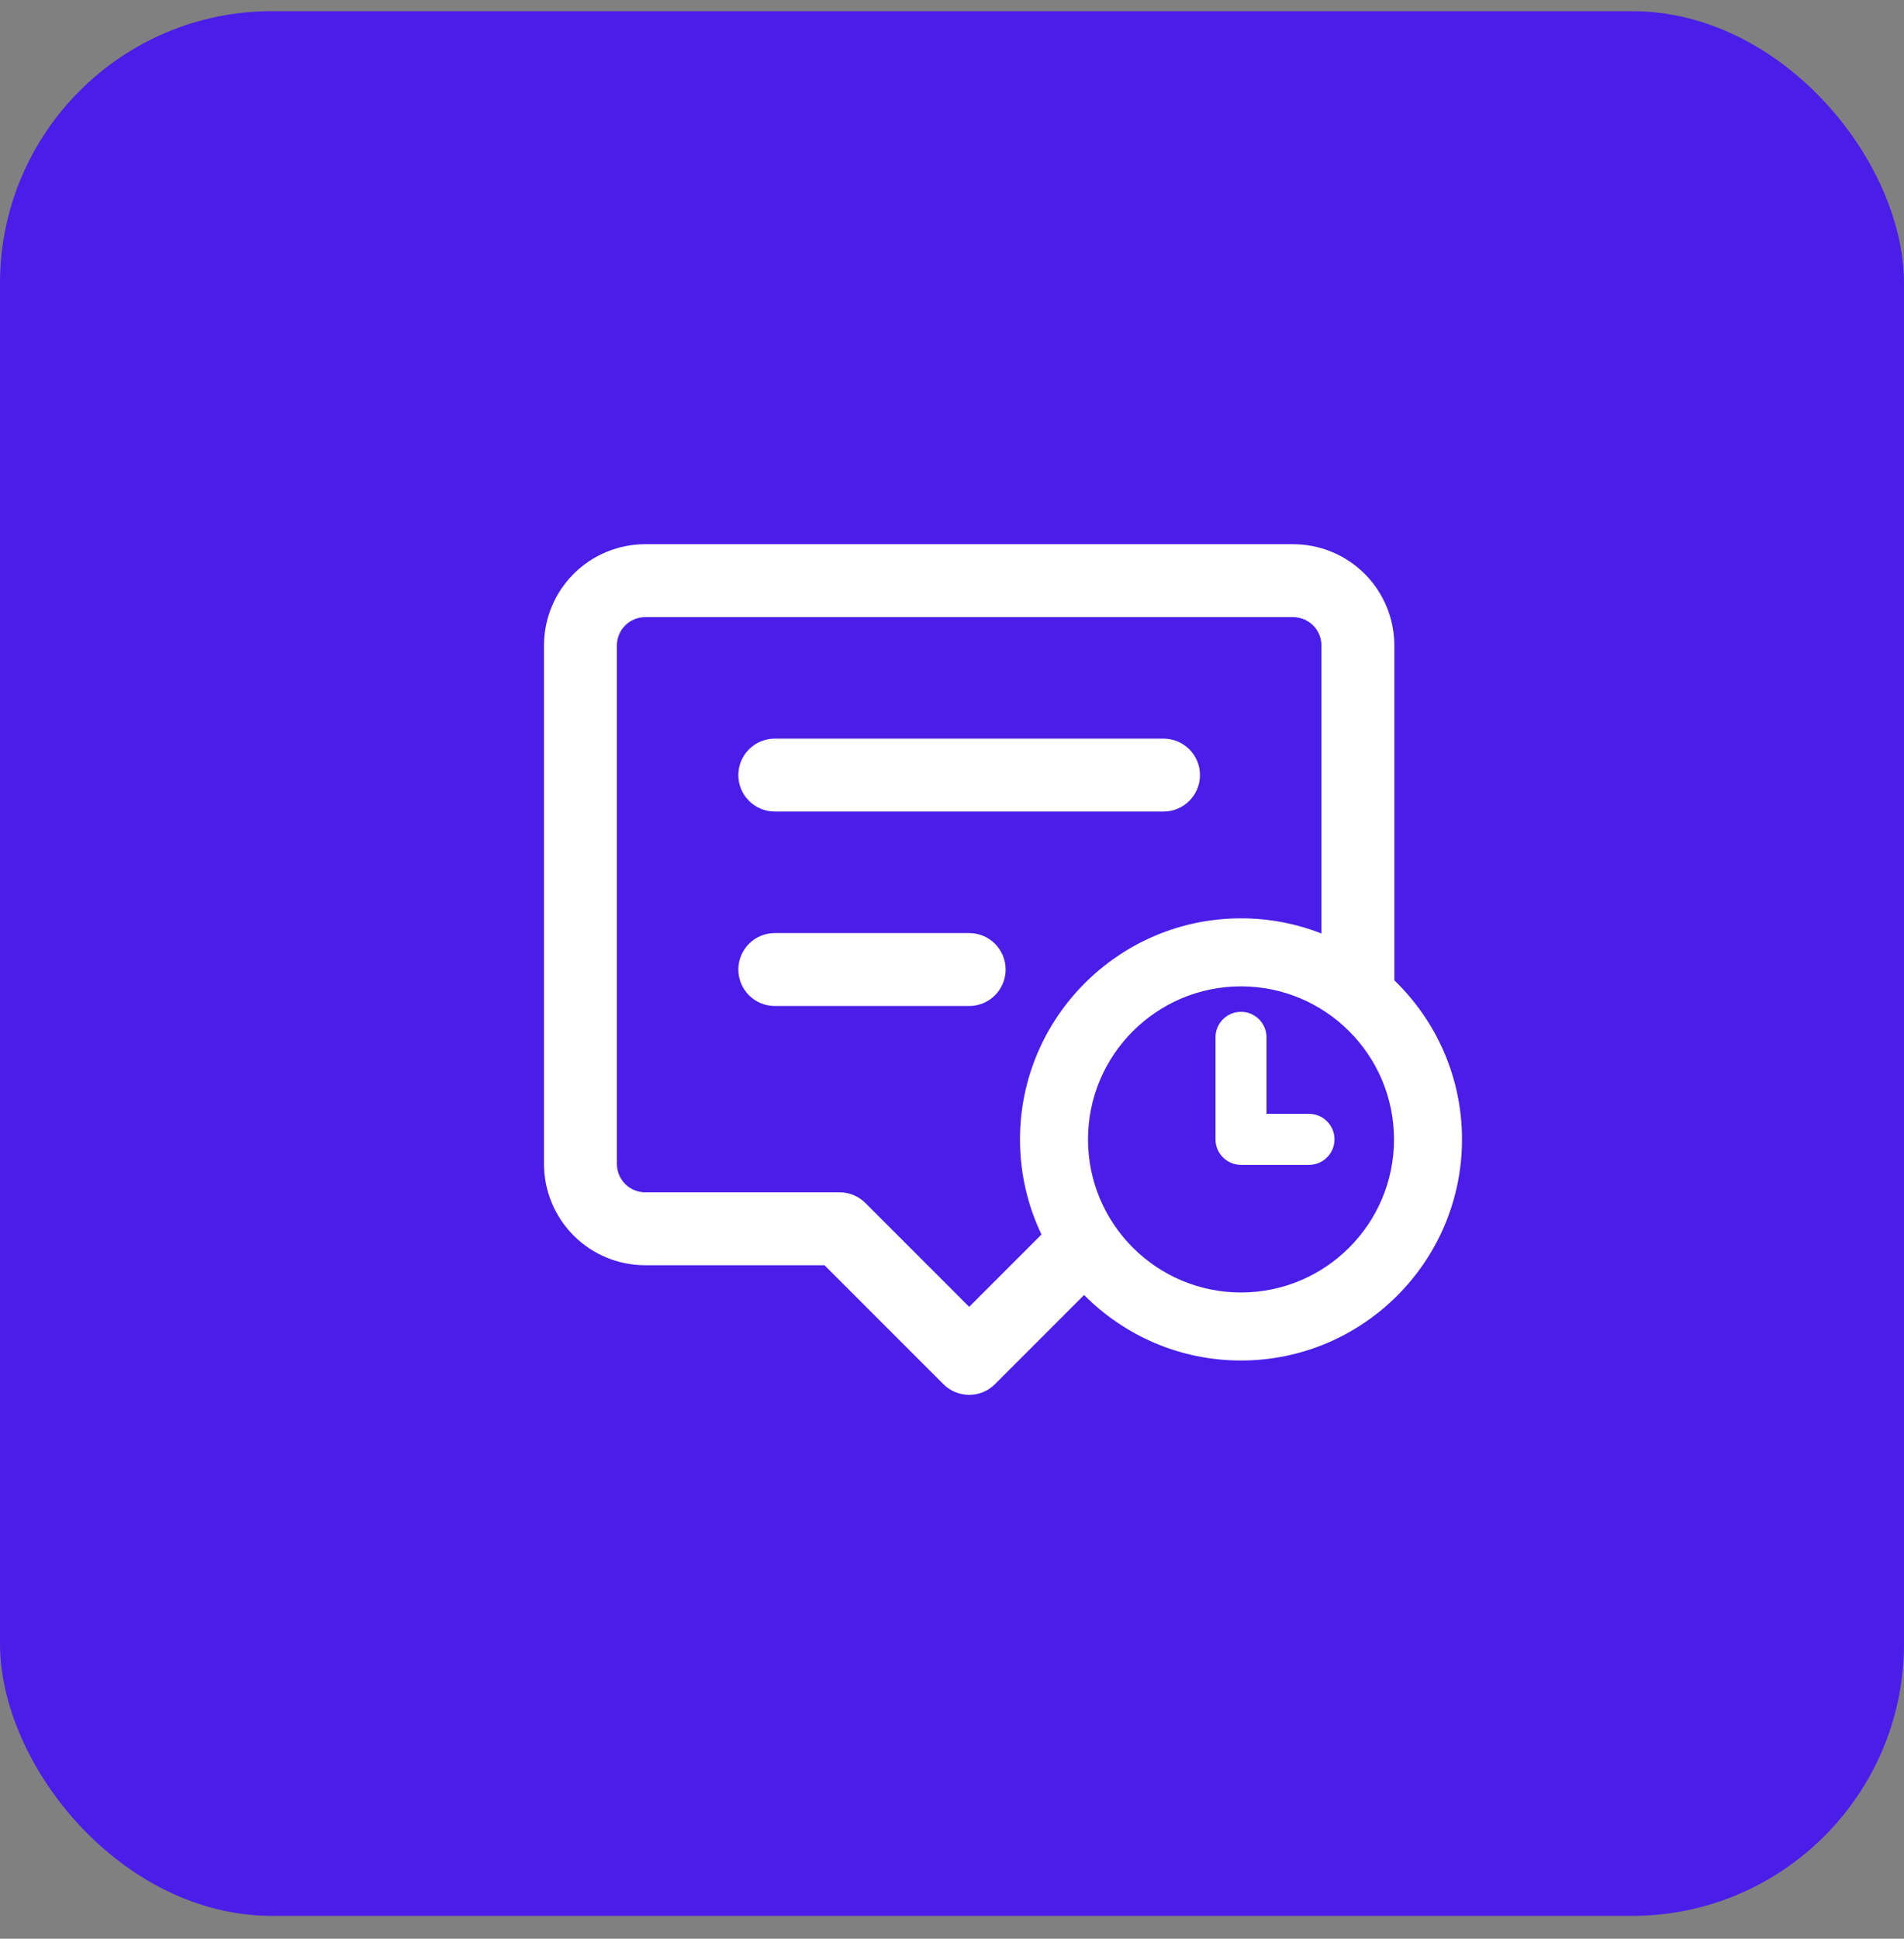 <?xml version="1.0" encoding="UTF-8"?> <svg xmlns="http://www.w3.org/2000/svg" width="56" height="57" viewBox="0 0 56 57" fill="none"><rect x="0" y="0" width="56" height="57" fill="#808080" stroke="none"/><rect y="0.328" width="56" height="56" rx="8" fill="#4A1EE8"></rect><path fill-rule="evenodd" clip-rule="evenodd" d="M18.388 18.388C18.544 18.232 18.756 18.144 18.977 18.144H38.032C38.253 18.144 38.465 18.232 38.622 18.388C38.778 18.544 38.866 18.756 38.866 18.977V27.446C38.132 27.158 37.334 27 36.5 27C32.916 27 30 29.916 30 33.5C30 34.5 30.227 35.448 30.632 36.295L28.505 38.422L25.452 35.369C25.251 35.168 24.978 35.055 24.694 35.055H18.977C18.756 35.055 18.544 34.967 18.388 34.811C18.232 34.654 18.144 34.442 18.144 34.221V18.977C18.144 18.756 18.232 18.544 18.388 18.388ZM41.01 18.977V28.823C42.236 30.006 43 31.665 43 33.5C43 37.084 40.084 40 36.5 40C34.697 40 33.064 39.263 31.885 38.073L29.263 40.696C28.844 41.114 28.166 41.114 27.747 40.696L24.25 37.199H18.977C18.188 37.199 17.43 36.885 16.872 36.327C16.314 35.768 16 35.011 16 34.221V18.977C16 18.188 16.314 17.43 16.872 16.872C17.43 16.314 18.188 16 18.977 16H38.032C38.822 16 39.579 16.314 40.138 16.872C40.696 17.43 41.01 18.188 41.01 18.977ZM22.788 21.716C22.196 21.716 21.716 22.196 21.716 22.788C21.716 23.38 22.196 23.86 22.788 23.86H34.221C34.813 23.86 35.293 23.38 35.293 22.788C35.293 22.196 34.813 21.716 34.221 21.716H22.788ZM22.788 27.433C22.196 27.433 21.716 27.913 21.716 28.505C21.716 29.097 22.196 29.577 22.788 29.577H28.505C29.097 29.577 29.577 29.097 29.577 28.505C29.577 27.913 29.097 27.433 28.505 27.433H22.788ZM36.5 29C34.017 29 32 31.017 32 33.5C32 35.983 34.017 38 36.5 38C38.983 38 41 35.983 41 33.5C41 31.017 38.983 29 36.5 29ZM37.25 30.498C37.25 30.084 36.914 29.748 36.5 29.748C36.086 29.748 35.75 30.084 35.75 30.498V33.498C35.75 33.912 36.086 34.248 36.5 34.248H38.5C38.914 34.248 39.25 33.912 39.25 33.498C39.25 33.084 38.914 32.748 38.5 32.748H37.25V30.498Z" fill="white"></path></svg> 